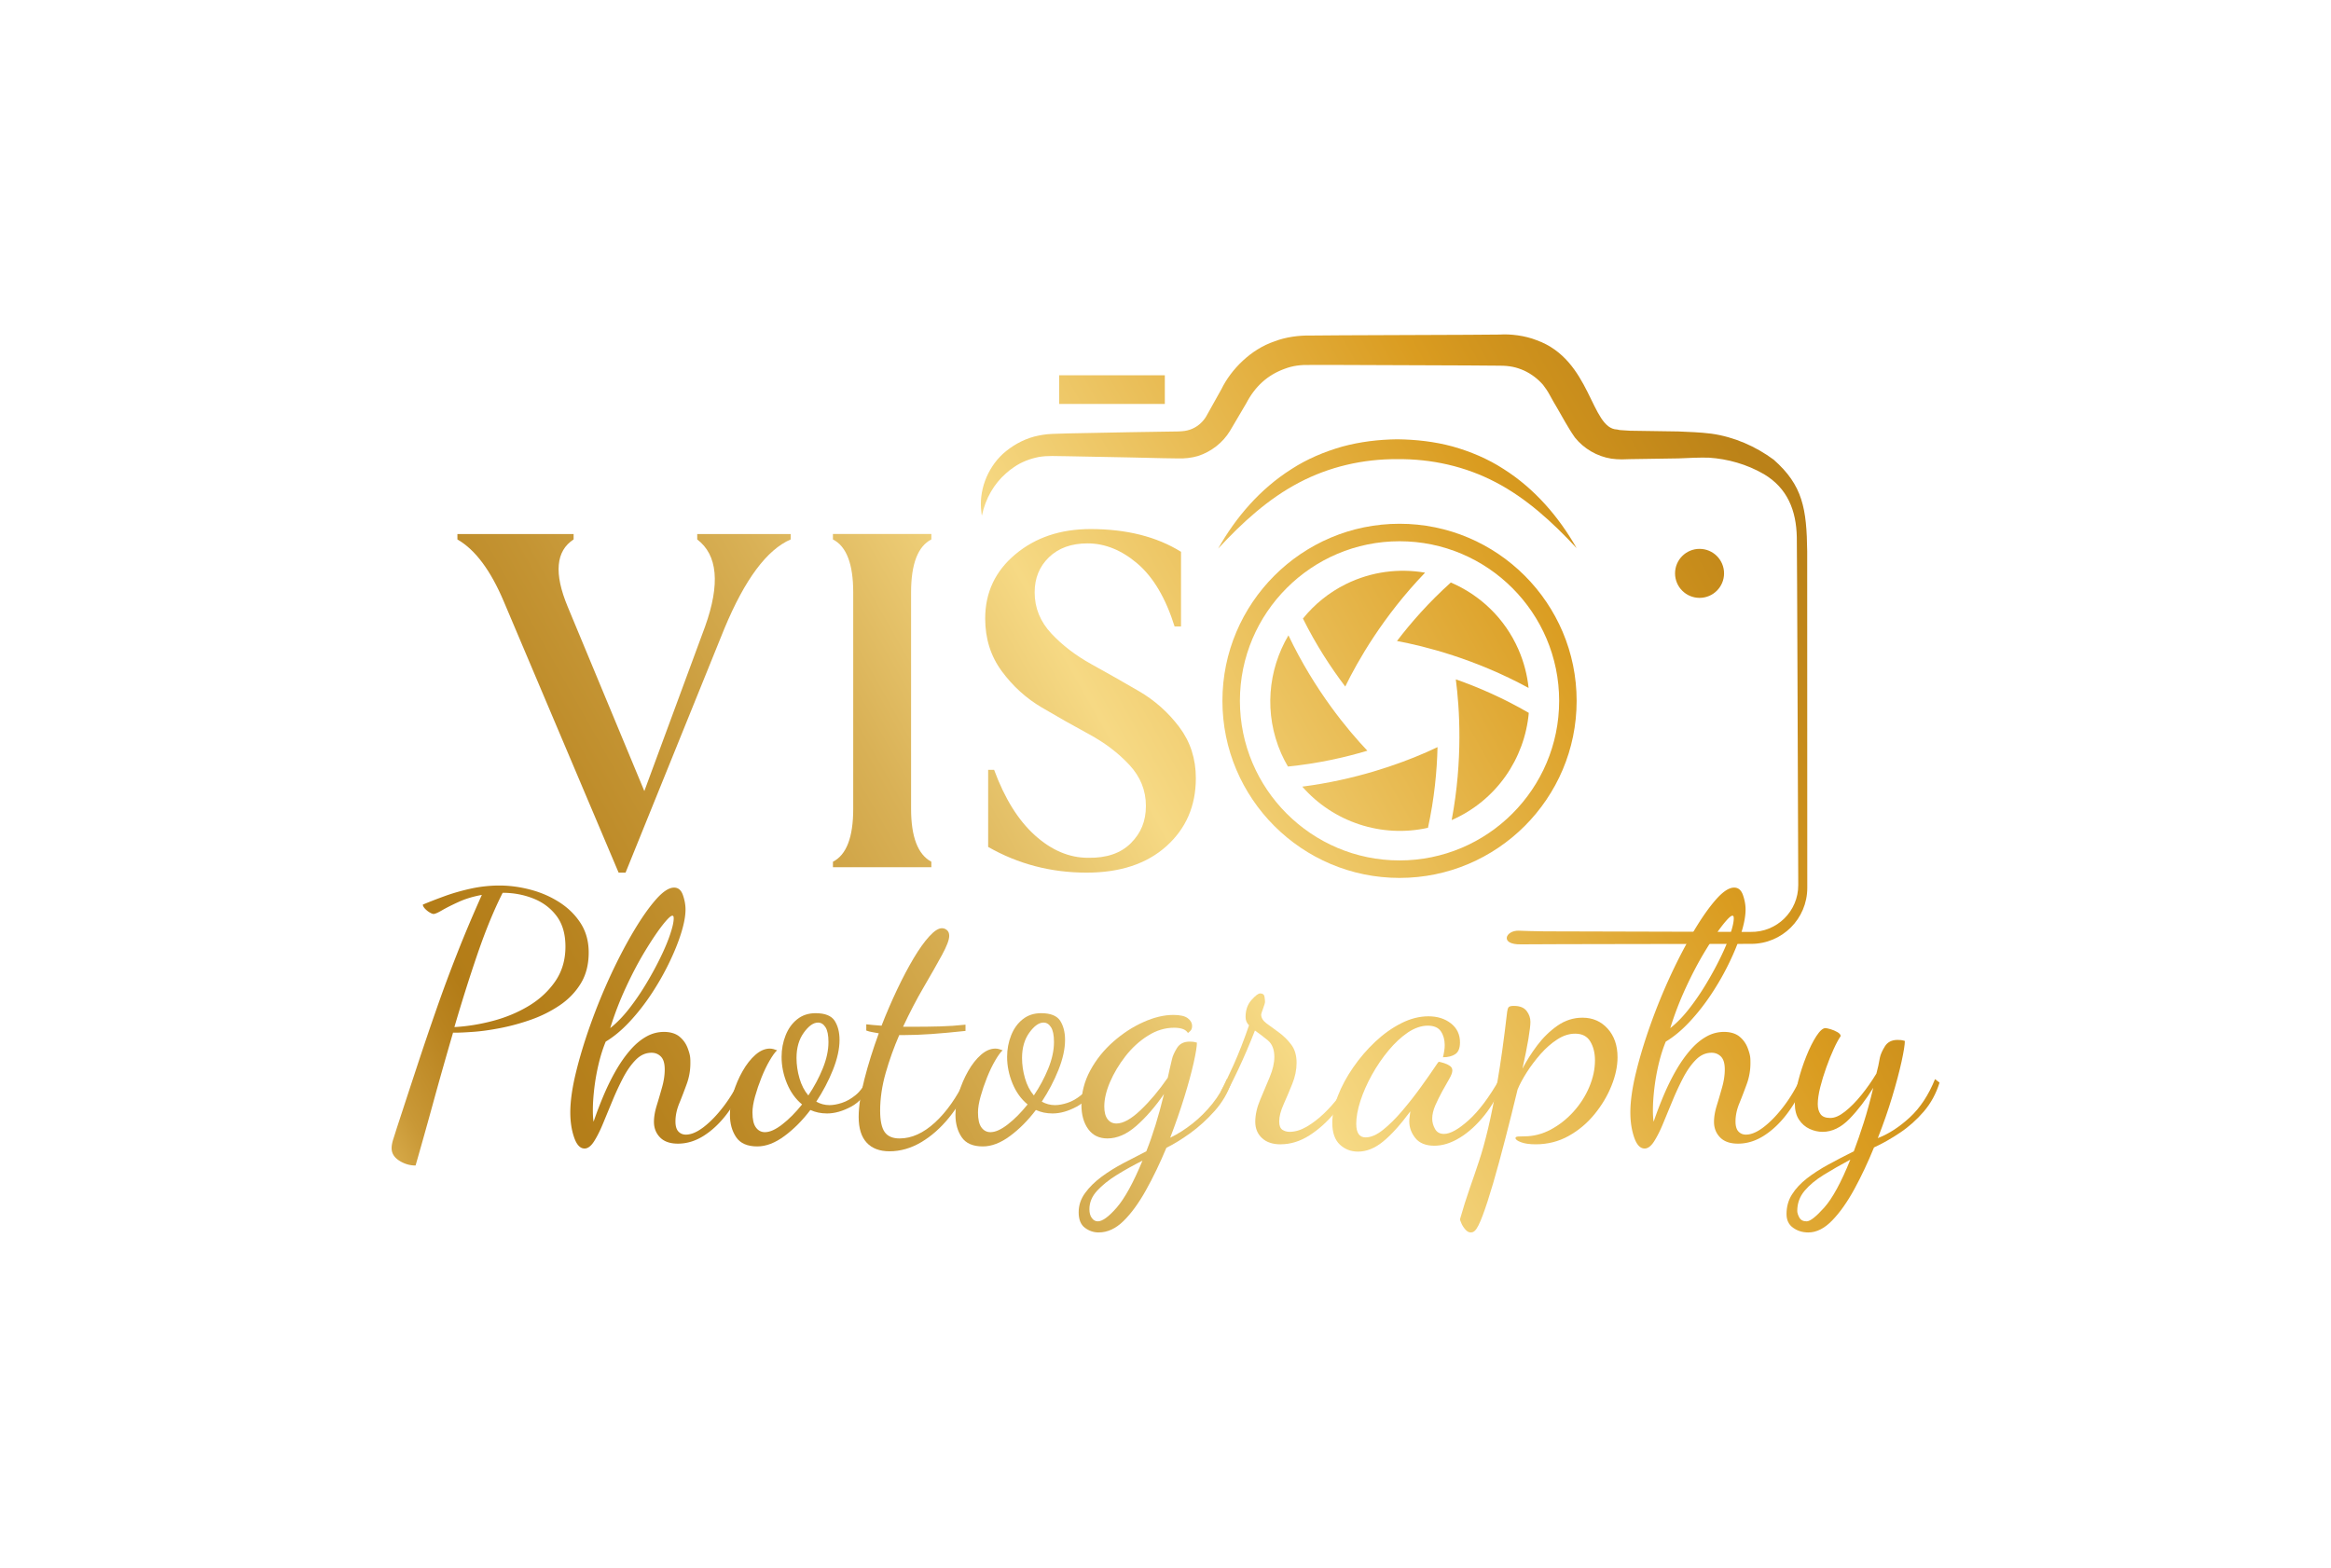 <?xml version="1.0" encoding="UTF-8"?>
<svg data-bbox="276.3 235.974 1092.12 633.736" viewBox="0 0 1644.61 1106.37" xmlns:xlink="http://www.w3.org/1999/xlink" xmlns="http://www.w3.org/2000/svg" data-type="ugc">
    <g>
        <defs>
            <linearGradient gradientUnits="userSpaceOnUse" y2="778.66" x2="210.36" y1="149.14" x1="1324.41" id="6380aff6-dbb5-4501-ad01-09810c8f34d0">
                <stop stop-color="#b37c17" offset=".07"/>
                <stop stop-color="#bb8218" offset=".13"/>
                <stop stop-color="#d2951e" offset=".23"/>
                <stop stop-color="#da9c20" offset=".26"/>
                <stop stop-color="#f6d984" offset=".51"/>
                <stop stop-color="#d9b156" offset=".63"/>
                <stop stop-color="#c49433" offset=".74"/>
                <stop stop-color="#b7821e" offset=".83"/>
                <stop stop-color="#b37c17" offset=".89"/>
                <stop stop-color="#b9831f" offset=".91"/>
                <stop stop-color="#c99836" offset=".95"/>
                <stop stop-color="#e4bb5b" offset=".99"/>
                <stop stop-color="#eec869" offset="1"/>
            </linearGradient>
            <linearGradient xlink:href="#6380aff6-dbb5-4501-ad01-09810c8f34d0" y2="847.2" x2="249.09" y1="217.68" x1="1363.14" id="871e18bf-b8cf-4475-8064-d58741f75f99"/>
            <linearGradient xlink:href="#6380aff6-dbb5-4501-ad01-09810c8f34d0" y2="915.89" x2="287.91" y1="286.38" x1="1401.95" id="c5c5b6da-1832-4f2b-8e0d-606f31aa9150"/>
            <linearGradient xlink:href="#6380aff6-dbb5-4501-ad01-09810c8f34d0" y2="933.24" x2="297.71" y1="303.73" x1="1411.76" id="e3a76bee-2481-49c0-8bd7-d6c51bf19457"/>
            <linearGradient xlink:href="#6380aff6-dbb5-4501-ad01-09810c8f34d0" y2="984.04" x2="326.42" y1="354.53" x1="1440.46" id="6cc871ec-7482-40bc-8719-917a15b569e1"/>
            <linearGradient xlink:href="#6380aff6-dbb5-4501-ad01-09810c8f34d0" y2="1041.15" x2="358.69" y1="411.64" x1="1472.73" id="1706006e-e2dd-47cc-8599-72386be7f6dd"/>
            <linearGradient xlink:href="#6380aff6-dbb5-4501-ad01-09810c8f34d0" y2="1055.83" x2="366.98" y1="426.32" x1="1481.03" id="a88db016-c873-4633-8153-392758b63fe6"/>
            <linearGradient xlink:href="#6380aff6-dbb5-4501-ad01-09810c8f34d0" y2="1108.56" x2="396.78" y1="479.05" x1="1510.83" id="6b56e9bb-a15f-437c-9687-95779bc08014"/>
            <linearGradient xlink:href="#6380aff6-dbb5-4501-ad01-09810c8f34d0" y2="1147.7" x2="418.9" y1="518.19" x1="1532.94" id="a469d2bf-ab7a-4698-88d1-8fa3c4d1dd36"/>
            <linearGradient xlink:href="#6380aff6-dbb5-4501-ad01-09810c8f34d0" y2="1167.53" x2="430.1" y1="538.02" x1="1544.15" id="f5975bb0-5ad3-46ea-9674-5595a7fa53dc"/>
            <linearGradient xlink:href="#6380aff6-dbb5-4501-ad01-09810c8f34d0" y2="1252.82" x2="478.3" y1="623.31" x1="1592.34" id="ada08c3f-cbe3-407c-8cdc-5b2184528519"/>
            <linearGradient xlink:href="#6380aff6-dbb5-4501-ad01-09810c8f34d0" y2="638.17" x2="130.98" y1="8.66" x1="1245.02" id="52c86f40-6b9d-4f41-9f56-7d15226705e2"/>
            <linearGradient xlink:href="#6380aff6-dbb5-4501-ad01-09810c8f34d0" y2="739.66" x2="188.33" y1="110.15" x1="1302.37" id="2cb9594e-ebae-4355-94e6-ec663344a1cc"/>
            <linearGradient xlink:href="#6380aff6-dbb5-4501-ad01-09810c8f34d0" y2="802.69" x2="223.94" y1="173.18" x1="1337.99" id="9685b4e2-e15e-4b32-b0a7-e8b4af8027b7"/>
            <linearGradient xlink:href="#6380aff6-dbb5-4501-ad01-09810c8f34d0" y2="889.96" x2="273.26" y1="260.45" x1="1387.3" id="a1ca648e-f247-4da5-bdec-89a51006a627"/>
            <linearGradient xlink:href="#6380aff6-dbb5-4501-ad01-09810c8f34d0" y2="642.78" x2="133.58" y1="13.27" x1="1247.63" id="fd7f9718-c6d8-4637-ba07-8e15c5d78663"/>
            <linearGradient xlink:href="#6380aff6-dbb5-4501-ad01-09810c8f34d0" y2="803.68" x2="224.5" y1="174.17" x1="1338.54" id="d1e7abba-60c5-4cfc-84f0-3d31348cff07"/>
            <linearGradient xlink:href="#6380aff6-dbb5-4501-ad01-09810c8f34d0" y2="896.14" x2="276.75" y1="266.63" x1="1390.79" id="cd21b6a3-ff83-424a-927c-95d6c5da33a1"/>
            <linearGradient xlink:href="#6380aff6-dbb5-4501-ad01-09810c8f34d0" y2="888.29" x2="272.31" y1="258.78" x1="1386.36" id="89def554-9dfa-414e-8461-e3a951b7e75e"/>
            <linearGradient xlink:href="#6380aff6-dbb5-4501-ad01-09810c8f34d0" y2="844.73" x2="247.7" y1="215.22" x1="1361.74" id="879cb3f0-53de-4fe5-a939-126c7f14ff02"/>
            <linearGradient xlink:href="#6380aff6-dbb5-4501-ad01-09810c8f34d0" y2="870.32" x2="262.16" y1="240.81" x1="1376.21" id="5e4037b1-177c-4b4f-9510-54a7b142e785"/>
            <linearGradient xlink:href="#6380aff6-dbb5-4501-ad01-09810c8f34d0" y2="938.88" x2="300.9" y1="309.37" x1="1414.94" id="eb26c138-0259-489a-92ee-2706c9669538"/>
            <linearGradient xlink:href="#6380aff6-dbb5-4501-ad01-09810c8f34d0" y2="942.64" x2="303.03" y1="313.13" x1="1417.07" id="9723b734-e07e-4779-8bf8-bc8080b9627a"/>
            <linearGradient xlink:href="#6380aff6-dbb5-4501-ad01-09810c8f34d0" y2="918.62" x2="289.45" y1="289.11" x1="1403.5" id="4adb5aaf-07bc-434e-b3dd-d7e62c93c283"/>
        </defs>
        <path d="M293.18 822.46c-4.08 0-7.92-1.13-11.5-3.42-3.6-2.3-5.38-5.23-5.38-8.83 0-1.78.4-3.96 1.21-6.47.83-2.53 1.56-4.87 2.22-6.99 5.23-15.99 10.11-30.92 14.69-44.79 4.57-13.88 9.14-27.33 13.72-40.4 4.55-13.06 9.42-26.11 14.57-39.17 5.13-13.06 10.89-26.68 17.26-40.89-6.22 1.15-11.72 2.81-16.53 5.03-4.83 2.2-8.69 4.16-11.64 5.88q-4.395 2.55-5.88 2.55c-.65 0-1.58-.36-2.81-1.09s-2.32-1.64-3.31-2.69c-.97-1.07-1.46-2-1.46-2.83 4.24-1.78 9.26-3.74 15.06-5.86 5.78-2.12 12.03-3.92 18.72-5.4a95 95 0 0 1 20.31-2.2c7.18 0 14.49.99 21.91 2.95s14.25 4.93 20.45 8.93 11.18 8.95 14.94 14.81c3.74 5.88 5.62 12.75 5.62 20.57 0 8.49-1.88 15.8-5.62 21.91-3.76 6.14-8.75 11.26-14.94 15.44-6.2 4.16-12.89 7.5-20.07 10.04-7.18 2.53-14.33 4.49-21.42 5.88-7.11 1.39-13.44 2.28-18.98 2.69-5.54.4-9.64.61-12.23.61h-2.45c-4.89 16.8-9.6 33.37-14.07 49.68-4.49 16.33-8.61 31.02-12.37 44.08Zm27.41-97.68c8.99-.49 18.09-1.96 27.31-4.41 9.2-2.45 17.66-6 25.34-10.65 7.66-4.65 13.86-10.45 18.61-17.38 4.73-6.95 7.09-15.06 7.09-24.37 0-8.81-2.08-15.99-6.23-21.54-4.16-5.56-9.64-9.68-16.41-12.37s-13.99-4.04-21.65-4.04c-6.04 11.92-11.92 26.19-17.64 42.83-5.72 16.67-11.18 33.97-16.41 51.92Z" fill="url(#6380aff6-dbb5-4501-ad01-09810c8f34d0)"/>
        <path d="M412.4 810.47c-3.09 0-5.54-2.61-7.34-7.84s-2.69-11.1-2.69-17.64c0-7.82 1.31-17.12 3.92-27.91q3.915-16.155 10.29-34.02a410 410 0 0 1 14.31-35.01c5.3-11.42 10.73-21.77 16.29-31.1 5.54-9.3 10.77-16.73 15.66-22.27 4.91-5.54 9.14-8.33 12.75-8.33 2.93 0 5.01 1.76 6.23 5.27 1.23 3.52 1.84 6.91 1.84 10.17 0 4.57-1.03 10.11-3.07 16.65-2.04 6.53-4.85 13.5-8.45 20.92-3.58 7.44-7.74 14.73-12.47 21.91-4.75 7.18-9.88 13.76-15.44 19.71-5.54 5.96-11.18 10.65-16.88 14.07-1.96 4.73-3.64 10.04-5.03 15.91s-2.39 11.64-3.05 17.26c-.65 5.64-.99 10.65-.99 15.06q0 2.7.12 4.65c.12 1.95.22 2.53.38 3.66 2.28-6.69 4.77-13.16 7.46-19.46 2.69-6.27 5.6-12.07 8.69-17.38 3.11-5.3 6.41-9.96 9.92-13.95 3.5-4 7.22-7.11 11.14-9.3 3.92-2.22 8.08-3.31 12.49-3.31s8.19 1.09 10.89 3.31q4.035 3.3 5.88 8.31c1.845 5.01 1.84 6.83 1.84 10.41 0 5.07-.85 9.96-2.57 14.69s-3.46 9.3-5.27 13.72c-1.8 4.39-2.69 8.65-2.69 12.73 0 3.27.69 5.62 2.08 7.11 1.39 1.46 3.15 2.2 5.27 2.2 3.76 0 7.96-1.8 12.61-5.38s9.26-8.37 13.84-14.33c4.57-5.96 8.49-12.43 11.76-19.46l3.17 2.93c-3.42 8.02-7.58 15.22-12.47 21.67-4.91 6.45-10.29 11.56-16.17 15.3-5.88 3.76-11.99 5.64-18.35 5.64-5.56 0-9.76-1.48-12.61-4.41-2.87-2.93-4.3-6.61-4.3-11.02 0-3.42.65-7.24 1.96-11.5 1.31-4.24 2.57-8.57 3.8-12.98 1.23-4.39 1.84-8.55 1.84-12.47 0-4.26-.91-7.26-2.71-9.07-1.78-1.8-4-2.69-6.59-2.69-4.1 0-7.76 1.62-11.02 4.89s-6.23 7.48-8.95 12.61c-2.69 5.15-5.23 10.57-7.58 16.29-2.38 5.72-4.61 11.14-6.73 16.27-2.12 5.15-4.26 9.34-6.37 12.61-2.12 3.27-4.31 4.91-6.61 4.91Zm18.13-84.95c4.55-3.6 9.01-8.15 13.34-13.72 4.31-5.54 8.35-11.46 12.11-17.75 3.76-6.27 7.11-12.43 10.04-18.47 2.95-6.04 5.23-11.52 6.85-16.41 1.64-4.91 2.45-8.57 2.45-11.02 0-.81-.08-1.35-.24-1.58a.83.83 0 0 0-.73-.38c-1.15 0-3.48 2.26-6.99 6.73-3.5 4.49-7.54 10.49-12.11 18.01-4.57 7.5-9.07 15.99-13.46 25.45-4.41 9.46-8.17 19.18-11.26 29.14" fill="url(#871e18bf-b8cf-4475-8064-d58741f75f99)"/>
        <path d="M534.32 809c-7.01 0-11.99-2.18-14.92-6.49-2.93-4.33-4.41-9.6-4.41-15.8 0-5.07.83-10.29 2.45-15.68 1.62-5.38 3.8-10.43 6.49-15.16 2.69-4.75 5.7-8.57 9.05-11.52 3.35-2.93 6.75-4.39 10.17-4.39.81 0 1.66.12 2.57.36.89.24 1.74.53 2.55.85-1.46 1.31-3.21 3.72-5.25 7.22-2.06 3.52-3.96 7.52-5.76 11.99-1.8 4.49-3.31 8.95-4.53 13.34-1.23 4.41-1.84 8.17-1.84 11.26 0 4.91.81 8.45 2.45 10.65 1.62 2.22 3.76 3.31 6.37 3.31 3.42 0 7.5-1.82 12.23-5.5q7.095-5.49 13.95-14.07c-4.57-3.76-8.12-8.69-10.65-14.81-2.53-6.14-3.8-12.37-3.8-18.74 0-5.38.95-10.43 2.83-15.16 1.86-4.75 4.59-8.53 8.19-11.4 3.58-2.85 7.92-4.28 12.96-4.28 6.69 0 11.18 1.8 13.48 5.38 2.28 3.58 3.42 8.08 3.42 13.46 0 6.37-1.56 13.44-4.65 21.18-3.11 7.76-7.03 15.22-11.76 22.41 2.95 1.62 6.04 2.45 9.3 2.45 2.61 0 5.54-.53 8.81-1.6 3.27-1.05 6.49-2.89 9.68-5.5s5.76-6.12 7.72-10.53l2.93 2.45c-3.27 7.66-7.88 13.1-13.84 16.27-5.96 3.19-11.62 4.79-17 4.79-2.14 0-4.18-.22-6.14-.61-1.96-.42-3.82-1.03-5.62-1.84-5.56 7.34-11.64 13.46-18.25 18.35-6.61 4.91-13 7.36-19.22 7.36Zm36-36c4.08-6.04 7.46-12.35 10.15-18.96s4.04-12.87 4.04-18.72c0-4.75-.69-8.21-2.08-10.41s-3.15-3.31-5.27-3.31c-3.27 0-6.61 2.36-10.04 7.11-3.42 4.73-5.15 10.69-5.15 17.85 0 4.75.69 9.52 2.08 14.33s3.46 8.85 6.25 12.11Z" fill="url(#c5c5b6da-1832-4f2b-8e0d-606f31aa9150)"/>
        <path d="M627.59 812.43c-7.01 0-12.39-2.04-16.15-6.14-3.76-4.08-5.62-10.11-5.62-18.11 0-7.18 1.35-16.03 4.04-26.56s6.08-21.34 10.15-32.44c-1.64-.32-3.19-.61-4.65-.85s-2.85-.61-4.16-1.11v-4.39c1.31.16 2.85.32 4.65.48 1.78.18 3.82.34 6.12.49 3.42-8.81 7.11-17.34 11.01-25.57q5.88-12.375 11.64-22.05c3.84-6.43 7.5-11.58 11.02-15.42 3.5-3.82 6.47-5.74 8.93-5.74 1.31 0 2.49.44 3.54 1.35 1.07.89 1.6 2.24 1.6 4.04 0 2.77-1.72 7.3-5.15 13.58-3.42 6.29-7.68 13.76-12.73 22.41-5.07 8.65-9.96 18.03-14.69 28.15h9.05c5.4 0 11.06-.08 17.02-.24s11.96-.57 17.99-1.23v4.41c-8.97.97-17.02 1.7-24.11 2.2-7.11.49-13.44.73-18.98.73h-3.66c-3.76 8.65-6.95 17.56-9.56 26.68-2.61 9.14-3.92 18.05-3.92 26.7 0 7.01 1.07 12.03 3.19 15.04 2.12 3.03 5.64 4.53 10.53 4.53 8.49 0 16.8-3.76 24.98-11.26 8.15-7.5 15.34-17.72 21.54-30.6l3.19 2.45c-3.92 9.14-8.85 17.38-14.81 24.72s-12.53 13.14-19.71 17.38-14.61 6.37-22.29 6.37" fill="url(#e3a76bee-2481-49c0-8bd7-d6c51bf19457)"/>
        <path d="M693.44 809c-7.01 0-11.99-2.18-14.92-6.49-2.93-4.33-4.41-9.6-4.41-15.8 0-5.07.83-10.29 2.45-15.68 1.62-5.38 3.8-10.43 6.49-15.16 2.69-4.75 5.7-8.57 9.05-11.52 3.35-2.93 6.75-4.39 10.17-4.39.81 0 1.66.12 2.57.36.89.24 1.74.53 2.55.85-1.46 1.31-3.21 3.72-5.25 7.22-2.06 3.52-3.96 7.52-5.76 11.99-1.8 4.49-3.31 8.95-4.53 13.34-1.23 4.41-1.84 8.17-1.84 11.26 0 4.91.81 8.45 2.45 10.65 1.62 2.22 3.76 3.31 6.37 3.31 3.42 0 7.5-1.82 12.23-5.5q7.095-5.49 13.95-14.07c-4.57-3.76-8.12-8.69-10.65-14.81-2.53-6.14-3.8-12.37-3.8-18.74 0-5.38.95-10.43 2.83-15.16 1.86-4.75 4.59-8.53 8.19-11.4 3.58-2.85 7.92-4.28 12.96-4.28 6.69 0 11.18 1.8 13.48 5.38 2.28 3.58 3.42 8.08 3.42 13.46 0 6.37-1.56 13.44-4.65 21.18-3.11 7.76-7.03 15.22-11.76 22.41 2.95 1.62 6.04 2.45 9.3 2.45 2.61 0 5.54-.53 8.81-1.6 3.27-1.05 6.49-2.89 9.68-5.5s5.76-6.12 7.72-10.53l2.93 2.45c-3.27 7.66-7.88 13.1-13.84 16.27-5.96 3.19-11.62 4.79-17 4.79-2.14 0-4.18-.22-6.14-.61-1.96-.42-3.82-1.03-5.62-1.84-5.56 7.34-11.64 13.46-18.25 18.35-6.61 4.91-13 7.36-19.22 7.36Zm36-36c4.08-6.04 7.46-12.35 10.15-18.96s4.04-12.87 4.04-18.72c0-4.75-.69-8.21-2.08-10.41s-3.15-3.31-5.27-3.31c-3.27 0-6.61 2.36-10.04 7.11-3.42 4.73-5.15 10.69-5.15 17.85 0 4.75.69 9.52 2.08 14.33s3.46 8.85 6.25 12.11Z" fill="url(#6cc871ec-7482-40bc-8719-917a15b569e1)"/>
        <path d="M775.23 869.71c-3.58 0-6.85-1.09-9.8-3.31-2.93-2.2-4.39-5.84-4.39-10.89s1.5-9.42 4.51-13.6c3.03-4.16 6.91-8 11.64-11.5s9.92-6.73 15.54-9.68q8.46-4.395 16.05-8.31c2.28-5.72 4.43-11.88 6.47-18.49s4.04-13.91 6-21.91c-6.2 8.97-12.69 16.45-19.46 22.41s-13.58 8.93-20.45 8.93c-5.88 0-10.39-2.2-13.58-6.61s-4.77-10.11-4.77-17.14c0-8.47 2.08-16.57 6.23-24.23 4.16-7.68 9.58-14.45 16.29-20.33 6.69-5.88 13.78-10.49 21.3-13.84 7.5-3.35 14.51-5.01 21.04-5.01 4.73 0 8.12.77 10.17 2.32 2.04 1.56 3.05 3.38 3.05 5.52 0 1.46-.4 2.61-1.23 3.42-.81.81-1.39 1.31-1.7 1.46-.83-1.31-2.04-2.24-3.68-2.81-1.62-.57-3.66-.87-6.12-.87-6.37 0-12.53 1.88-18.49 5.64s-11.22 8.57-15.8 14.45c-4.57 5.88-8.19 11.96-10.89 18.23-2.69 6.29-4.04 12.03-4.04 17.26 0 3.92.77 6.91 2.32 8.95 1.56 2.04 3.64 3.05 6.25 3.05 4.73 0 10.41-3.13 17-9.42 6.61-6.27 13.02-13.91 19.22-22.88.49-2.3.95-4.33 1.35-6.14.42-1.78.95-4.08 1.6-6.85.49-2.28 1.66-4.93 3.54-7.96s4.85-4.53 8.95-4.53q1.215 0 2.43.12c.83.1 1.72.3 2.69.61 0 2.61-.77 7.38-2.32 14.33-1.56 6.93-3.76 15.02-6.61 24.23-2.85 9.22-6.16 18.74-9.92 28.52 5.38-2.59 10.65-5.96 15.8-10.04s9.82-8.77 14.07-14.07c4.24-5.3 7.58-11.06 10.04-17.26l3.19 2.45q-3.675 11.01-11.76 20.07c-5.38 6.04-11.14 11.26-17.26 15.68-6.12 4.39-11.72 7.82-16.76 10.27-4.57 10.93-9.38 20.94-14.45 29.99-5.07 9.07-10.31 16.29-15.8 21.67-5.46 5.38-11.3 8.08-17.5 8.08Zm-.73-7.84c3.27 0 7.72-3.21 13.34-9.66s11.72-17.5 18.23-33.17c-6.51 3.27-12.61 6.65-18.23 10.15s-10.25 7.22-13.84 11.14-5.38 8.23-5.38 12.98c0 2.59.57 4.69 1.72 6.23 1.13 1.54 2.51 2.32 4.16 2.32Z" fill="url(#1706006e-e2dd-47cc-8599-72386be7f6dd)"/>
        <path d="M903.51 807.52c-5.56 0-9.92-1.46-13.1-4.39-3.19-2.95-4.77-6.77-4.77-11.52s1.13-10.04 3.42-15.42c2.28-5.38 4.53-10.73 6.73-16.03 2.22-5.3 3.31-10.07 3.31-14.33 0-5.21-1.5-9.09-4.53-11.62-3.01-2.53-6.08-4.85-9.16-6.99-3.76 9.64-7.68 18.78-11.76 27.43s-7.44 15.18-10.04 19.58l-2.22-4.16c2.3-4.24 5.27-10.45 8.95-18.61 3.66-8.15 7.3-17.46 10.89-27.91-1.62-1.64-2.43-3.58-2.43-5.88 0-4.89 1.39-8.89 4.16-11.99 2.77-3.11 4.81-4.65 6.12-4.65 1.8 0 2.81.77 3.07 2.32.24 1.56.36 2.75.36 3.56s-.46 2.39-1.35 4.77-1.35 3.8-1.35 4.28c0 2.3 1.27 4.37 3.8 6.25s5.42 4 8.69 6.35c3.27 2.38 6.16 5.23 8.69 8.57s3.8 7.64 3.8 12.87c0 4.89-1.03 9.88-3.07 14.92-2.04 5.07-4.08 9.88-6.12 14.45s-3.07 8.57-3.07 11.99c0 2.93.73 4.89 2.22 5.88 1.46.97 3.17 1.46 5.13 1.46 3.92 0 7.96-1.23 12.13-3.66 4.16-2.45 8.19-5.56 12.11-9.3 3.92-3.76 7.42-7.72 10.53-11.88 3.09-4.18 5.38-8.04 6.85-11.64l3.19 2.45c-3.11 6.85-7.34 13.58-12.73 20.19-5.38 6.61-11.38 12.03-17.99 16.29-6.61 4.24-13.44 6.35-20.45 6.35Z" fill="url(#a88db016-c873-4633-8153-392758b63fe6)"/>
        <path d="M958.12 812.66c-5.07 0-9.34-1.68-12.87-5.01-3.5-3.36-5.27-8.45-5.27-15.32 0-5.86 1.33-12.19 3.92-18.96 2.61-6.77 6.22-13.46 10.79-20.07 4.55-6.61 9.74-12.65 15.54-18.13 5.8-5.46 11.92-9.82 18.37-13.08 6.43-3.27 12.85-4.91 19.22-4.91s11.66 1.68 15.91 5.03c4.24 3.35 6.35 7.8 6.35 13.34 0 4.08-1.11 6.85-3.31 8.31-2.2 1.48-5.11 2.22-8.69 2.22.34-1.31.61-2.73.85-4.3.26-1.54.38-2.97.38-4.28 0-3.76-.89-6.99-2.69-9.68s-4.91-4.04-9.3-4.04-9.22 1.6-13.95 4.77c-4.73 3.19-9.3 7.44-13.72 12.75-4.39 5.3-8.31 11.04-11.76 17.26-3.42 6.2-6.12 12.31-8.08 18.35s-2.93 11.44-2.93 16.17c0 6.35 2.2 9.54 6.61 9.54 3.74 0 7.84-1.76 12.23-5.27 4.41-3.5 8.95-8 13.6-13.46s9.09-11.14 13.34-17.02c4.24-5.88 8-11.26 11.26-16.15.65-.99 1.05-1.46 1.23-1.46.97.16 2.24.48 3.78.97 1.56.49 2.91 1.15 4.04 1.96 1.15.81 1.72 1.88 1.72 3.19 0 1.46-.73 3.46-2.2 6-1.46 2.53-3.11 5.42-4.91 8.69-1.78 3.27-3.42 6.57-4.89 9.92-1.46 3.35-2.2 6.49-2.2 9.42 0 2.45.63 4.85 1.96 7.22 1.29 2.38 3.42 3.54 6.35 3.54 4.41 0 10.19-3.21 17.38-9.66 7.18-6.45 14.45-16.13 21.79-29.02l2.45 2.45c-3.42 8.81-7.84 16.57-13.22 23.26s-11.14 11.92-17.26 15.66c-6.12 3.76-12.11 5.64-17.99 5.64s-10.49-1.8-13.34-5.38c-2.87-3.6-4.3-7.5-4.3-11.76 0-.97.08-2.08.26-3.31.16-1.23.32-2.49.48-3.8-7.01 9.48-13.42 16.57-19.22 21.3-5.78 4.73-11.7 7.11-17.73 7.11Z" fill="url(#6b56e9bb-a15f-437c-9687-95779bc08014)"/>
        <path d="M1037.67 869.71c-1.31 0-2.57-.69-3.8-2.08s-2.16-2.85-2.81-4.39c-.65-1.56-.99-2.49-.99-2.83 2.3-8 4.53-15.14 6.73-21.42 2.22-6.29 4.41-12.73 6.61-19.34 2.22-6.61 4.37-14.37 6.49-23.26 2.12-8.91 4.33-19.97 6.61-33.17 2.3-13.22 4.57-29.63 6.85-49.23.18-1.46.49-2.51.99-3.17s1.72-.99 3.68-.99c4.24 0 7.24 1.19 9.05 3.56 1.8 2.36 2.69 4.93 2.69 7.7 0 2.3-.49 6.37-1.46 12.25-.97 5.86-2.38 12.81-4.16 20.8 2.77-5.38 6.23-10.85 10.39-16.41 4.18-5.54 8.95-10.19 14.33-13.95 5.38-3.74 11.26-5.62 17.64-5.62 7.17 0 13.08 2.57 17.73 7.7 4.65 5.15 6.99 11.88 6.99 20.21 0 6.35-1.43 13.08-4.3 20.19-2.85 7.11-6.85 13.8-11.99 20.07-5.13 6.29-11.22 11.4-18.23 15.3-7.03 3.92-14.79 5.88-23.26 5.88-4.26 0-7.68-.48-10.29-1.46-2.61-.97-3.92-1.96-3.92-2.93 0-.65.61-1.03 1.84-1.11s2.65-.12 4.3-.12c6.51 0 12.77-1.6 18.72-4.77 5.96-3.19 11.3-7.38 16.03-12.61s8.45-11.02 11.14-17.4c2.69-6.35 4.04-12.63 4.04-18.84 0-5.23-1.11-9.66-3.31-13.34s-5.76-5.5-10.65-5.5c-4.26 0-8.45 1.35-12.61 4.04s-8.08 6.12-11.76 10.27c-3.66 4.18-6.93 8.49-9.8 12.98-2.85 4.49-5.01 8.53-6.47 12.11-2.95 12.25-5.88 24.03-8.83 35.37-2.93 11.34-5.74 21.63-8.43 30.86-2.71 9.22-5.15 16.76-7.36 22.64-2.2 5.88-4.04 9.46-5.5 10.77-.81.83-1.78 1.23-2.93 1.23Z" fill="url(#a469d2bf-ab7a-4698-88d1-8fa3c4d1dd36)"/>
        <path d="M1160.31 810.47c-3.09 0-5.54-2.61-7.34-7.84s-2.69-11.1-2.69-17.64c0-7.82 1.31-17.12 3.92-27.91q3.915-16.155 10.29-34.02a410 410 0 0 1 14.31-35.01c5.3-11.42 10.73-21.77 16.29-31.1 5.54-9.3 10.77-16.73 15.66-22.27 4.91-5.54 9.14-8.33 12.75-8.33 2.93 0 5.01 1.76 6.23 5.27 1.23 3.52 1.84 6.91 1.84 10.17 0 4.57-1.03 10.11-3.07 16.65-2.04 6.53-4.85 13.5-8.45 20.92-3.58 7.44-7.74 14.73-12.47 21.91-4.75 7.18-9.88 13.76-15.44 19.71-5.54 5.96-11.18 10.65-16.88 14.07-1.96 4.73-3.64 10.04-5.03 15.91-1.39 5.88-2.39 11.64-3.05 17.26-.65 5.64-.99 10.65-.99 15.06q0 2.7.12 4.65c.12 1.95.22 2.53.38 3.66 2.28-6.69 4.77-13.16 7.46-19.46 2.69-6.27 5.6-12.07 8.69-17.38 3.11-5.3 6.41-9.96 9.92-13.95 3.5-4 7.22-7.11 11.14-9.3 3.92-2.22 8.08-3.31 12.49-3.31s8.19 1.09 10.89 3.31q4.035 3.3 5.88 8.31c1.845 5.01 1.84 6.83 1.84 10.41 0 5.07-.85 9.96-2.57 14.69s-3.46 9.3-5.27 13.72c-1.8 4.39-2.69 8.65-2.69 12.73 0 3.27.69 5.62 2.08 7.11 1.39 1.46 3.15 2.2 5.27 2.2 3.76 0 7.96-1.8 12.61-5.38s9.26-8.37 13.84-14.33c4.57-5.96 8.49-12.43 11.76-19.46l3.17 2.93c-3.42 8.02-7.58 15.22-12.47 21.67-4.91 6.45-10.29 11.56-16.17 15.3-5.88 3.76-11.99 5.64-18.35 5.64-5.56 0-9.76-1.48-12.61-4.41-2.87-2.93-4.3-6.61-4.3-11.02 0-3.42.65-7.24 1.96-11.5 1.31-4.24 2.57-8.57 3.8-12.98 1.23-4.39 1.84-8.55 1.84-12.47 0-4.26-.91-7.26-2.71-9.07-1.78-1.8-4-2.69-6.59-2.69-4.1 0-7.76 1.62-11.02 4.89-3.27 3.27-6.23 7.48-8.95 12.61-2.69 5.15-5.23 10.57-7.58 16.29-2.38 5.72-4.61 11.14-6.73 16.27-2.12 5.15-4.26 9.34-6.37 12.61-2.12 3.27-4.31 4.91-6.61 4.91Zm18.13-84.95c4.55-3.6 9.01-8.15 13.34-13.72 4.31-5.54 8.35-11.46 12.11-17.75 3.76-6.27 7.11-12.43 10.04-18.47 2.95-6.04 5.23-11.52 6.85-16.41 1.64-4.91 2.45-8.57 2.45-11.02 0-.81-.08-1.35-.24-1.58a.83.83 0 0 0-.73-.38c-1.15 0-3.48 2.26-6.99 6.73-3.5 4.49-7.54 10.49-12.11 18.01-4.57 7.5-9.07 15.99-13.46 25.45-4.41 9.46-8.17 19.18-11.26 29.14" fill="url(#f5975bb0-5ad3-46ea-9674-5595a7fa53dc)"/>
        <path d="M1275.88 869.71c-4.08 0-7.68-1.09-10.77-3.31-3.11-2.2-4.65-5.42-4.65-9.66 0-5.23 1.31-9.88 3.92-13.95 2.59-4.1 6.12-7.84 10.51-11.26 4.41-3.42 9.48-6.69 15.18-9.8 5.72-3.11 11.68-6.22 17.87-9.3 2.3-6.04 4.61-12.77 6.99-20.21 2.36-7.42 4.61-15.62 6.73-24.6-5.23 8.49-10.83 15.8-16.76 21.91-5.98 6.12-12.29 9.18-18.98 9.18-3.11 0-6.16-.69-9.18-2.08-3.03-1.39-5.5-3.54-7.46-6.49-1.96-2.93-2.95-6.69-2.95-11.26s.79-9.88 2.34-15.91c1.54-6.04 3.46-11.92 5.76-17.62 2.28-5.72 4.65-10.45 7.09-14.21 2.45-3.74 4.57-5.62 6.37-5.62.65 0 1.84.24 3.54.73 1.72.49 3.35 1.19 4.91 2.08 1.54.89 2.32 1.84 2.32 2.81-1.46 2.14-3.11 5.15-4.89 9.07-1.8 3.92-3.56 8.29-5.27 13.1-1.72 4.81-3.15 9.5-4.3 14.07-1.13 4.57-1.7 8.49-1.7 11.76 0 2.93.65 5.3 1.96 7.09 1.31 1.8 3.58 2.69 6.85 2.69s6.57-1.5 10.41-4.53c3.82-3.01 7.66-6.89 11.5-11.62s7.38-9.8 10.65-15.18c.49-1.8.95-3.62 1.35-5.5.42-1.88.77-3.8 1.11-5.76.49-2.28 1.66-4.93 3.54-7.96 1.88-3.01 4.85-4.53 8.95-4.53q1.215 0 2.43.12c.83.1 1.72.3 2.69.61 0 2.61-.77 7.48-2.32 14.57-1.56 7.11-3.76 15.4-6.61 24.86s-6.23 19.18-10.15 29.14c7.66-2.95 15.18-7.8 22.52-14.57s13.3-15.8 17.85-27.06l3.19 2.45c-2.43 7.82-6.16 14.65-11.12 20.43-4.99 5.8-10.57 10.79-16.78 14.94-6.2 4.16-12.31 7.62-18.35 10.41-4.26 10.45-8.87 20.23-13.84 29.37-4.99 9.14-10.21 16.53-15.68 22.17-5.46 5.62-11.06 8.43-16.76 8.43Zm-1.23-7.84c2.45 0 6.57-3.21 12.37-9.66 5.78-6.45 11.96-17.75 18.47-33.91-6.69 3.58-12.89 7.13-18.61 10.65-5.7 3.5-10.27 7.3-13.7 11.38-3.42 4.08-5.15 8.81-5.15 14.19 0 1.31.49 2.87 1.46 4.65.99 1.8 2.69 2.69 5.15 2.69Z" fill="url(#ada08c3f-cbe3-407c-8cdc-5b2184528519)"/>
        <path d="M491.91 380.66c14.43 10.94 16.29 31.4 5.58 61.4L454.6 558.24l-54.08-130.13c-9.78-23.48-8.37-39.3 4.18-47.44v-3.83h-81.98v3.83c12.57 7.21 23.49 21.86 32.8 43.96l80.94 191.17h4.89l69.77-172.34c14.41-34.65 29.99-55.58 46.73-62.79v-3.83h-65.93v3.83Z" fill="url(#52c86f40-6b9d-4f41-9f56-7d15226705e2)"/>
        <path d="M587.67 380.66c9.54 4.89 14.31 17.33 14.31 37.33v152.79c0 20.01-4.77 32.45-14.31 37.33v3.84h69.44v-3.84c-9.54-5.12-14.31-17.56-14.31-37.33V417.99c0-20 4.77-32.44 14.31-37.33v-3.83h-69.44z" fill="url(#2cb9594e-ebae-4355-94e6-ec663344a1cc)"/>
        <path d="M803.6 487.76c-11.16-6.51-22.33-12.85-33.49-19.01-11.16-6.17-20.64-13.43-28.44-21.8-7.78-8.37-11.68-18.02-11.68-28.96 0-10.01 3.36-18.26 10.11-24.77s15.81-9.77 27.22-9.77c12.33 0 24.07 4.77 35.23 14.3 11.16 9.54 19.89 24.31 26.17 44.31h4.53v-52.68c-17.22-10.69-38.5-16.04-63.83-16.04-21.18 0-38.85 5.93-53.03 17.79-14.19 11.86-21.3 26.98-21.3 45.35 0 14.19 3.9 26.57 11.7 37.15 7.8 10.59 17.2 19.13 28.26 25.64 11.04 6.51 22.15 12.8 33.31 18.84 11.16 6.05 20.64 13.25 28.42 21.62 7.8 8.37 11.7 18.02 11.7 28.96s-3.56 19.25-10.65 26.34c-7.09 7.1-17.16 10.53-30.18 10.29-13.24 0-25.75-5.28-37.49-15.87-11.76-10.58-21.34-25.99-28.78-46.22h-4.2v54.42c21.18 12.09 44.32 18.14 69.44 18.14 23.71 0 42.5-6.23 56.33-18.67q20.76-18.66 20.76-47.97c0-13.73-3.9-25.76-11.7-36.1-7.78-10.35-17.26-18.78-28.42-25.3Z" fill="url(#9685b4e2-e15e-4b32-b0a7-e8b4af8027b7)"/>
        <path d="M1275.06 389.49c-.38-30.7-3.15-47-23.66-65.11-12.64-9.35-27.87-16.1-43.97-18.35-8.31-1.04-15.75-1.21-23.2-1.56l-34.28-.52-5.37-.35c-1.21 0-2.42-.17-3.63-.52-18.69-.52-18.18-49.16-56.78-63.01-8.31-3.29-18.52-4.5-26.14-3.98l-22.33.17-88.98.35-22.16.17c-7.96-.17-17.48 1.04-25.45 4.15-16.45 5.54-30.47 19.56-37.39 33.76l-10.73 19.21c-2.6 4.33-6.75 7.79-11.6 9.35-2.77.87-4.5 1.04-8.14 1.21l-11.08.17-22.33.35-44.49.86-11.08.35c-4.33.17-8.48.87-12.64 1.9-8.31 2.25-15.75 6.58-21.99 12.12-11.6 10.73-17.14 26.83-15.23 41.03 0 .87.17 1.73.35 2.6 2.6-12.29 8.66-22.5 16.97-29.77 1.73-1.56 3.63-3.12 5.54-4.33 5.37-3.81 11.6-6.06 17.66-7.27 3.11-.52 6.23-.69 9.35-.69l11.08.17 44.49.86 22.33.52 11.08.17c3.98.17 9.52-.35 14.02-1.73 9.17-2.94 17.48-9.35 22.5-17.66l11.43-19.39c6.4-12.29 15.23-20.08 27-24.41 5.89-2.25 11.42-2.94 18.35-2.77h22.16l44.49.17 44.49.17 22.33.17c7.1 0 11.77 1.04 17.31 3.46 5.19 2.42 9.69 5.89 13.33 10.04 1.73 2.25 3.29 4.5 4.67 7.1 1.73 3.29 3.63 6.4 5.54 9.69l5.54 9.69c1.91 3.12 3.46 6.06 6.75 10.73 6.4 7.96 15.75 13.33 25.62 14.89 2.42.35 5.02.52 7.44.52l5.71-.17 34.28-.52c7.62-.35 14.89-.69 21.47-.52 13.33.87 26.83 4.67 38.78 11.6 16.6 9.86 22.89 25.59 23.25 44.64.19 10.02.77 173.29 1.02 245.33.07 18.52-15.1 33.43-33.62 33.09l-145.29-.39c-7.15-.02-13.78-.35-18.36-.47-9.3-.24-13.59 9.97 1.67 9.64 7.77-.17 162.34-.34 162.34-.34 21.89 0 39.63-17.65 39.63-39.54 0-75.57-.01-233.41-.06-237.07Z" fill="url(#a1ca648e-f247-4da5-bdec-89a51006a627)"/>
        <path fill="url(#fd7f9718-c6d8-4637-ba07-8e15c5d78663)" d="M821.83 264.82v20.23h-74.55v-20.23z"/>
        <path d="M916.57 340.54c21.39-11.26 45.2-16.67 69.29-16.54 24.09-.21 47.93 5.05 69.34 16.28 21.49 11.18 40.05 28.05 57.18 46.56-12.44-21.9-29.53-42-51.72-55.98-10.97-7.11-23.24-12.26-35.9-15.82-12.71-3.44-25.87-4.89-38.93-5.04-13.06.15-26.21 1.71-38.92 5.18-12.64 3.62-24.89 8.79-35.85 15.93-22.15 14.02-39.26 34.13-51.64 56.06 17.1-18.54 35.67-35.39 57.13-46.62Z" fill="url(#d1e7abba-60c5-4cfc-84f0-3d31348cff07)"/>
        <path d="M1112.38 494.56c0-68.9-56.05-124.96-124.96-124.96s-124.96 56.05-124.96 124.96 56.05 124.96 124.96 124.96 124.96-56.05 124.96-124.96M987.42 607.18c-62.1 0-112.62-50.52-112.62-112.62s50.52-112.62 112.62-112.62 112.62 50.52 112.62 112.62-50.52 112.62-112.62 112.62" fill="url(#cd21b6a3-ff83-424a-927c-95d6c5da33a1)"/>
        <path d="M985.62 452.34c19.61 3.65 54.99 12.52 92.86 33.11-.96-9.15-3.3-18.31-7.19-27.19-9.69-22.11-27.11-38.37-47.67-47.2-15.3 13.74-27.92 28.06-38.01 41.29Z" fill="url(#89def554-9dfa-414e-8461-e3a951b7e75e)"/>
        <path d="M1005.44 404.11c-18.34-3.14-37.78-.83-55.75 8.02-12.2 6.01-22.38 14.44-30.42 24.36 9.21 18.56 19.73 34.65 29.85 47.98 8.71-17.87 26.59-49.44 56.32-80.36" fill="url(#879cb3f0-53de-4fe5-a939-126c7f14ff02)"/>
        <path d="M909.05 448.35c-14.45 24.46-17.42 55.25-5.14 83.27 1.42 3.24 3.04 6.32 4.77 9.3 20.89-2.09 39.87-6.32 56.05-11.16-13.73-14.48-37.14-42.47-55.69-81.41Z" fill="url(#5e4037b1-177c-4b4f-9510-54a7b142e785)"/>
        <path d="M1027.13 479.4c2.61 19.9 5.13 56.6-2.92 99.31.02 0 .03-.01.05-.02 31.64-13.87 51.47-43.49 54.36-75.63-17.96-10.45-35.66-18.11-51.49-23.66" fill="url(#eb26c138-0259-489a-92ee-2706c9669538)"/>
        <path d="M918.81 555.1c21.8 24.95 55.91 36.39 88.68 29.05 4.5-20.57 6.34-39.99 6.74-56.92-2.4 1.14-5.04 2.36-7.99 3.66-19.31 8.46-50.04 19.4-87.43 24.21" fill="url(#9723b734-e07e-4779-8bf8-bc8080b9627a)"/>
        <path fill="url(#4adb5aaf-07bc-434e-b3dd-d7e62c93c283)" d="M1216.39 404.61c0 9.549-7.741 17.29-17.29 17.29s-17.29-7.741-17.29-17.29 7.741-17.29 17.29-17.29 17.29 7.741 17.29 17.29"/>
    </g>
</svg>
